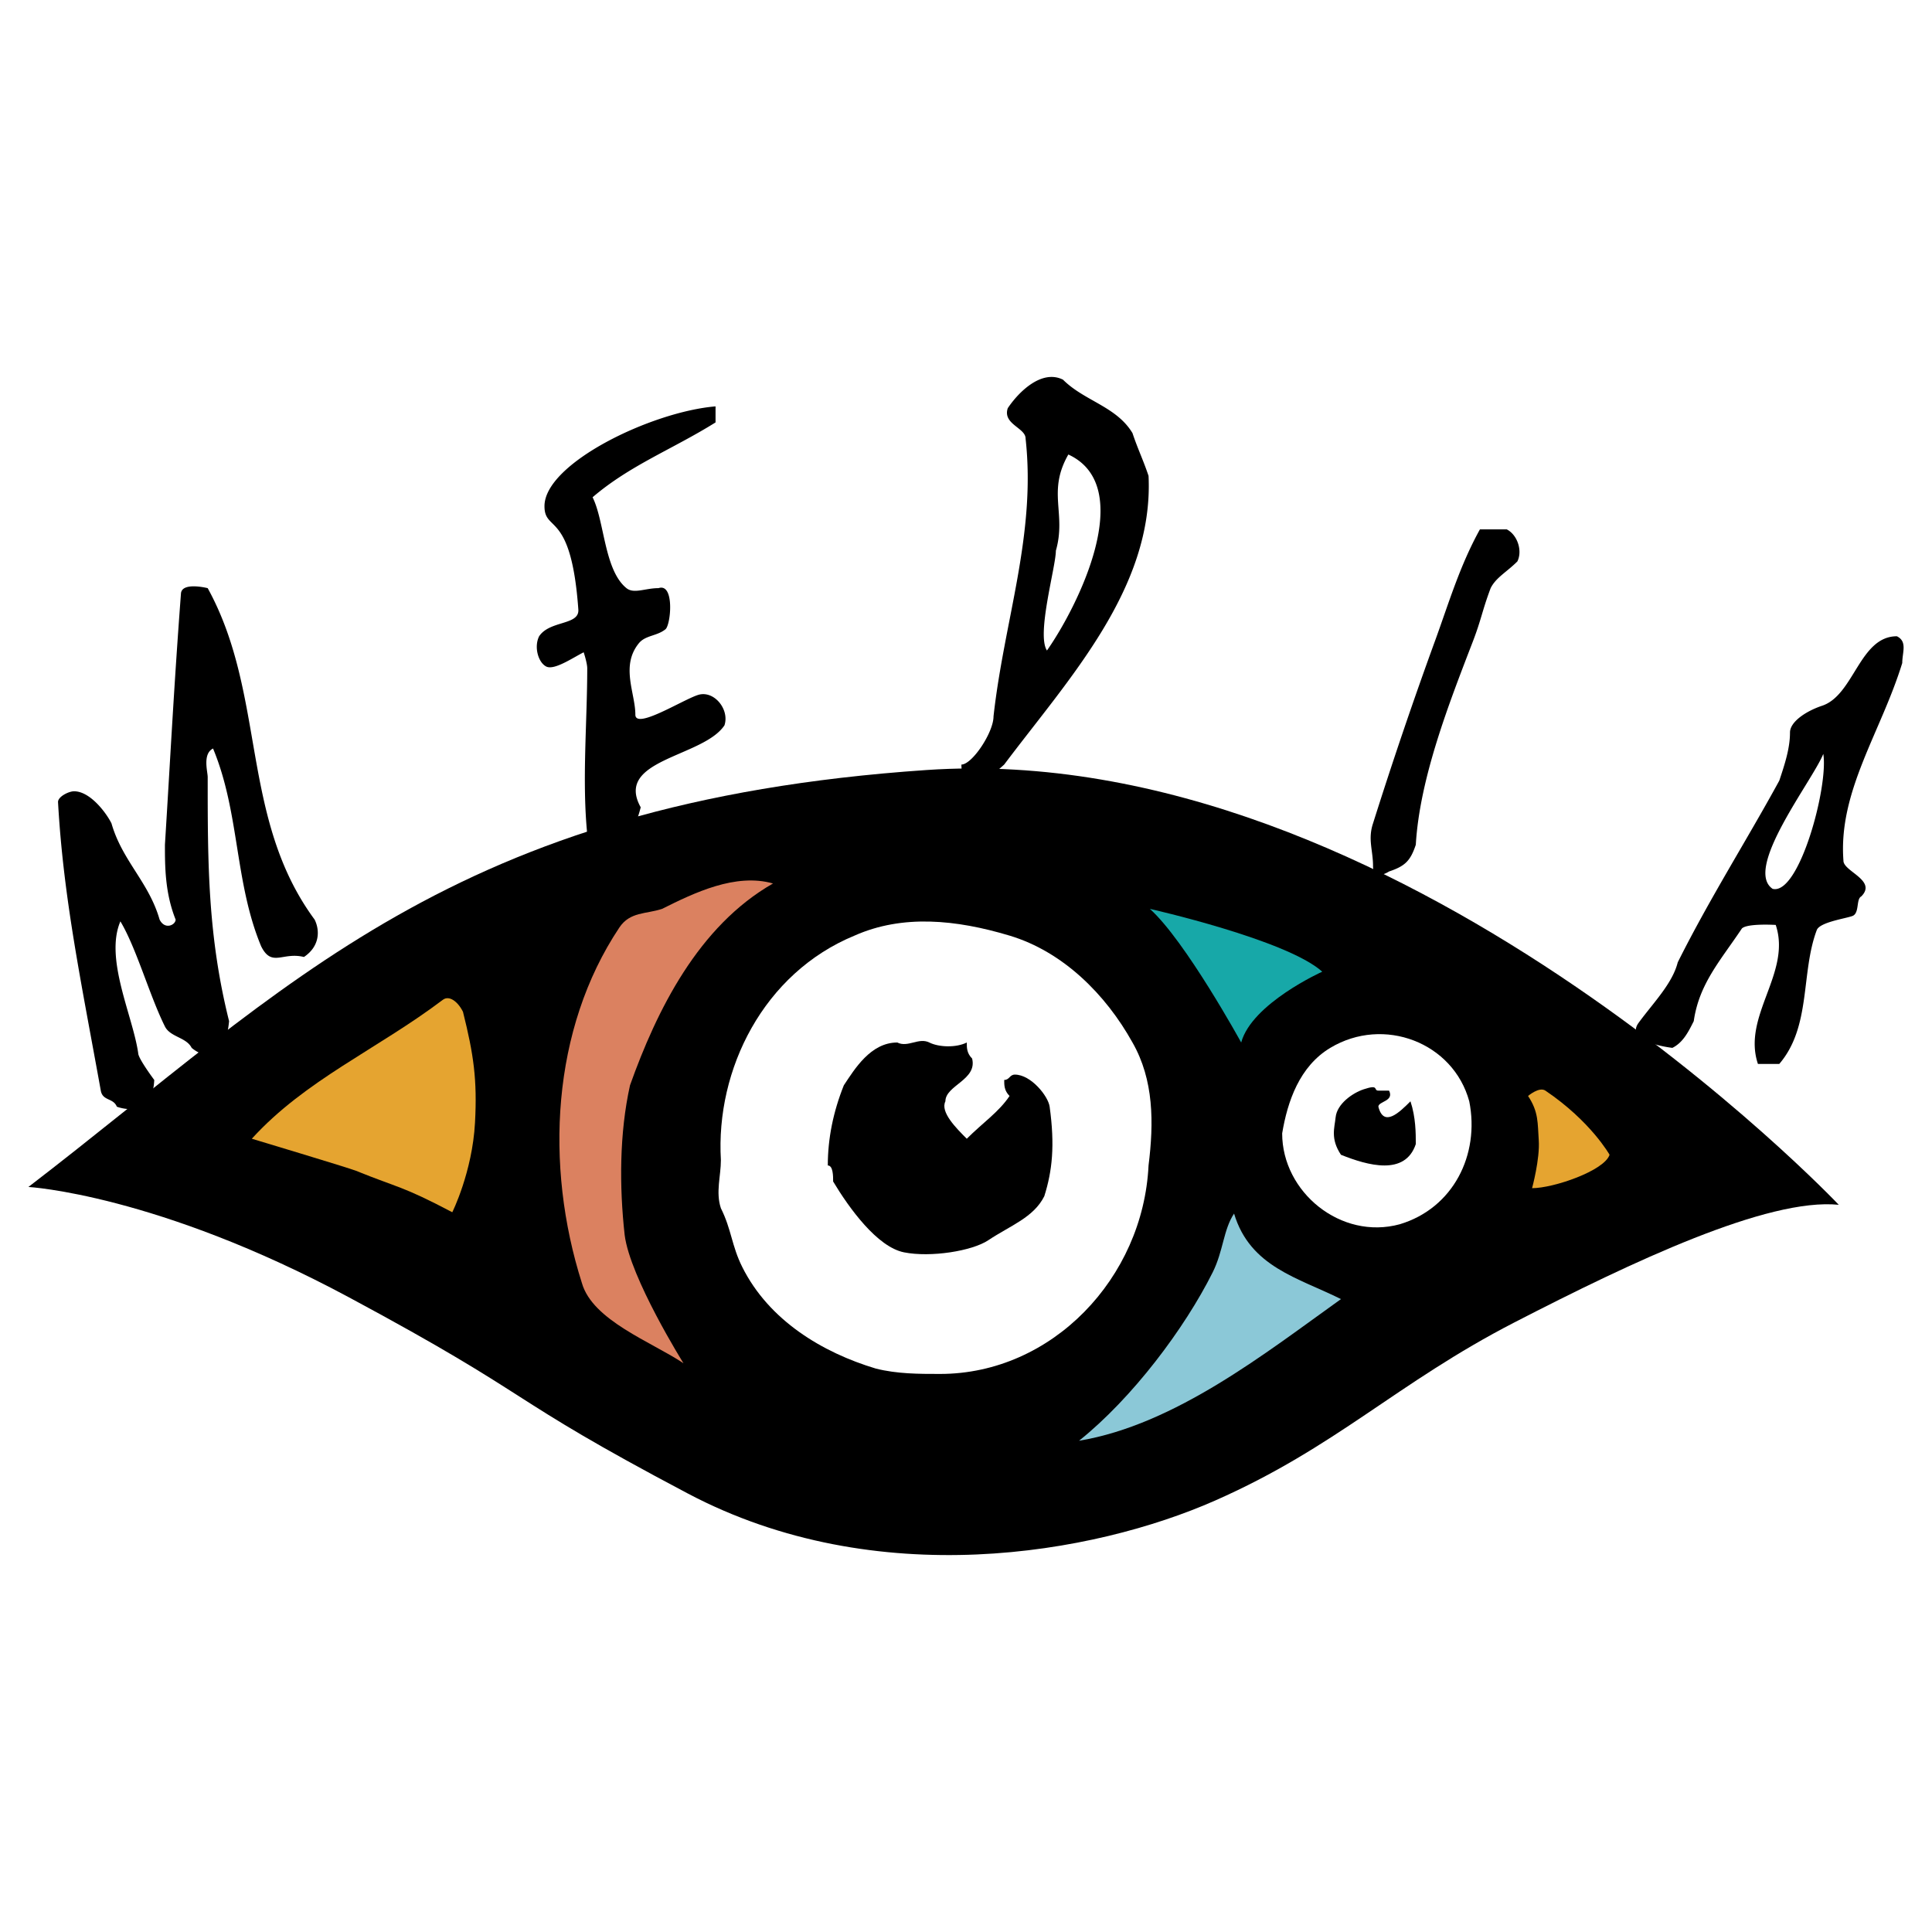 <svg xmlns="http://www.w3.org/2000/svg" width="2500" height="2500" viewBox="0 0 192.756 192.756"><g fill-rule="evenodd" clip-rule="evenodd"><path fill="#fff" d="M0 0h192.756v192.756H0V0z"/><path d="M58.589 83.212c-.533-5.333 0-11.2 0-16.533 0-.533-.355-1.6-.355-1.6-1.066.533-2.933 1.822-3.733 1.422-.8-.399-1.245-1.955-.711-3.022 1.067-1.6 4.025-1.071 3.911-2.667-.711-9.956-3.378-7.645-3.378-10.311 0-4.267 10.667-9.422 17.067-9.956v1.6c-4.267 2.667-8.533 4.267-12.267 7.467 1.2 2.4 1.153 7.267 3.378 9.067.742.6 1.867 0 3.2 0 1.6-.534 1.244 3.555.711 4.088-.847.706-2.013.599-2.676 1.415-1.842 2.266-.346 4.986-.346 7.119 0 1.508 4.622-1.422 6.222-1.956 1.6-.534 3.2 1.422 2.667 3.022-2.133 3.2-11.022 3.377-8.355 8.177-1.601 6.402-5.335 2.668-5.335 2.668zM136.988 86.413c0-1.6-.533-2.667 0-4.267a437.695 437.695 0 0 1 6.223-18.311c1.328-3.645 2.436-7.407 4.443-11.022h2.668c1.066.533 1.6 2.133 1.066 3.2-1.066 1.066-2.133 1.6-2.666 2.667-.852 2.266-.924 3.112-1.779 5.333-2.363 6.142-5.297 13.608-5.688 20.267-.533 1.6-1.066 2.133-2.668 2.667.001-.001-1.599 1.065-1.599-.534zM100.189 76.279c-4.445 4.089-4.267 0-4.267 0 1.066 0 3.201-3.2 3.201-4.8 1.066-9.6 4.266-18.133 3.199-27.733 0-1.067-2.311-1.423-1.777-3.022 1.066-1.6 3.377-3.911 5.51-2.844 2.135 2.133 5.334 2.667 6.934 5.333.533 1.6 1.066 2.667 1.602 4.267.532 11.2-8.001 20.266-14.402 28.799zm6.401-30.933c-2.135 3.733-.178 5.867-1.246 9.6 0 1.6-1.955 8.355-.889 9.956 3.057-4.351 9.066-16.356 2.135-19.556zM163.477 102.057c1.424-1.955 3.379-3.91 3.912-6.045 3.199-6.399 6.934-12.266 10.133-18.132.533-1.6 1.066-3.2 1.066-4.8 0-1.067 1.6-2.134 3.201-2.667 3.199-1.066 3.732-6.933 7.465-6.933 1.068.533.535 1.6.535 2.667-2.135 6.934-6.4 12.8-5.867 19.733 0 1.066 3.377 1.955 1.777 3.556-.533.267-.156 1.688-.889 1.955s-3.289.622-3.557 1.422c-1.6 4.268-.533 9.6-3.732 13.334h-2.133c-1.6-4.801 3.377-9.066 1.777-13.867 0 0-2.844-.178-3.377.356-2.135 3.199-4.268 5.511-4.801 9.244-.533 1.066-1.066 2.133-2.133 2.666.001-.001-4.799-.534-3.377-2.489zm18.433-26.839c-1.066 2.667-8 11.467-5.055 13.461 2.655.672 5.588-10.261 5.055-13.461zM30.323 95.479c-2.133-.533-3.2 1.067-4.267-1.066-2.667-6.4-2.133-13.333-4.8-19.733-1.067.533-.534 2.312-.534 2.845 0 8.55 0 15.822 2.134 24.355-.533 5.512-3.733 2.666-3.733 2.666-.534-1.066-2.133-1.066-2.667-2.133-1.527-3.055-2.844-7.822-4.444-10.488-1.6 3.733 1.245 9.422 1.778 13.154 0 .533 1.6 2.668 1.6 2.668-.178 4.088-3.733 2.666-3.733 2.666-.355-.889-1.411-.551-1.6-1.6-1.956-10.844-3.733-19.2-4.267-28.8 0-.533 1.066-1.067 1.6-1.067 1.6 0 3.2 2.133 3.733 3.2 1.066 3.733 3.733 5.866 4.8 9.6.533 1.066 1.6.533 1.6 0-1.067-2.667-1.067-5.333-1.067-7.467.534-8.534.889-15.644 1.6-25.066.09-1.189 2.667-.533 2.667-.533 5.867 10.667 3.2 22.933 10.667 33.066.533 1.066.533 2.667-1.067 3.733z"/><path d="M2.834 118.424s12.8.711 32 11.021c19.2 10.311 14.933 9.6 33.777 19.555 18.844 9.957 40.533 6.045 52.621.711 12.09-5.332 18.135-11.732 29.867-17.777 11.732-6.043 25.244-12.443 32.355-11.732 0 0-44.088-46.578-91.021-43.377-47.37 3.228-63.643 21.687-89.599 41.599z"/><path d="M44.19 99.746c-6.534 4.934-13.733 8-19.066 13.865 0 0 9.701 2.916 10.4 3.201 4.267 1.732 4.533 1.467 9.6 4.133 0 0 2-4 2.267-8.934.232-4.293-.133-6.799-1.2-11.066-.535-1.066-1.399-1.654-2.001-1.199z" fill="#e5a430"/><path d="M61.79 92.545c-6.759 10.138-7.467 23.734-3.733 35.466 1.066 3.734 6.934 5.867 10.133 8 0 0-5.333-8.533-5.867-12.799-.533-4.801-.533-10.135.534-14.934 2.667-7.467 6.799-15.867 14.266-20.133-3.733-1.066-7.866.933-11.066 2.533-1.6.534-3.201.268-4.267 1.867z" fill="#db8160"/><path d="M100.723 93.346c-5.333-1.6-10.667-2.133-15.467 0-9.066 3.734-13.866 13.334-13.333 22.4 0 1.6-.533 3.199 0 4.799 1.067 2.135 1.067 3.734 2.133 5.867 2.667 5.334 8 8.533 13.333 10.133 2.134.533 4.267.533 6.4.533 11.199 0 20.266-9.6 20.801-20.799.533-4.268.533-8.533-1.602-12.268-2.666-4.798-6.933-9.065-12.265-10.665z" fill="#fff"/><path d="M92.722 104.012c.955.477 2.667.533 3.734 0 0 .533 0 1.066.533 1.6.533 2.135-2.666 2.668-2.666 4.268-.534 1.066 1.066 2.666 2.133 3.732 1.599-1.6 3.2-2.666 4.267-4.266-.533-.533-.533-1.066-.533-1.6.533 0 .533-.533 1.066-.533 1.6 0 3.32 2.143 3.467 3.199.533 3.867.266 6.4-.533 8.934-1.066 2.133-3.381 2.92-5.6 4.4-1.601 1.066-5.734 1.732-8.4 1.199-2.667-.533-5.467-4.4-7.067-7.066 0-.533 0-1.6-.533-1.6 0-2.668.533-5.334 1.6-8 1.066-1.6 2.667-4.268 5.333-4.268 1.066.534 2.133-.532 3.199.001z"/><path d="M132.723 104.545c-3.068 1.842-4.268 5.334-4.801 8.533 0 5.867 5.867 10.668 11.732 9.066 5.334-1.6 8-6.932 6.934-12.266-1.6-5.866-8.533-8.532-13.865-5.333z" fill="#fff"/><path d="M137.521 108.812h1.066c.533 1.066-1.066 1.066-1.066 1.6.533 2.133 2.133.533 3.201-.533.533 1.6.533 3.199.533 4.266-1.066 3.201-4.801 2.135-7.467 1.068-1.066-1.602-.641-2.672-.533-3.734.133-1.334 1.668-2.422 2.799-2.799 1.602-.534.934.132 1.467.132z"/><path d="M120.988 126.945c-2.791 5.584-8 12.533-13.332 16.799 9.6-1.6 18.666-8.799 26.133-14.133-4.268-2.133-9.066-3.199-10.666-8.533-1.068 1.602-1.068 3.734-2.135 5.867z" fill="#8bc8d7"/><path d="M153.521 113.746c.133 1.865-.666 4.799-.666 4.799 2.133 0 7.199-1.732 7.732-3.332 0 0-1.865-3.334-6.4-6.4-.623-.422-1.732.533-1.732.533 1.066 1.599.947 2.716 1.066 4.4z" fill="#e5a430"/><path d="M131.922 96.945s-7.021 3.156-8.088 7.066c0 0-5.557-10.133-9.111-13.333 0 .001 13.644 3.068 17.199 6.267z" fill="#17a8a8"/></g></svg>